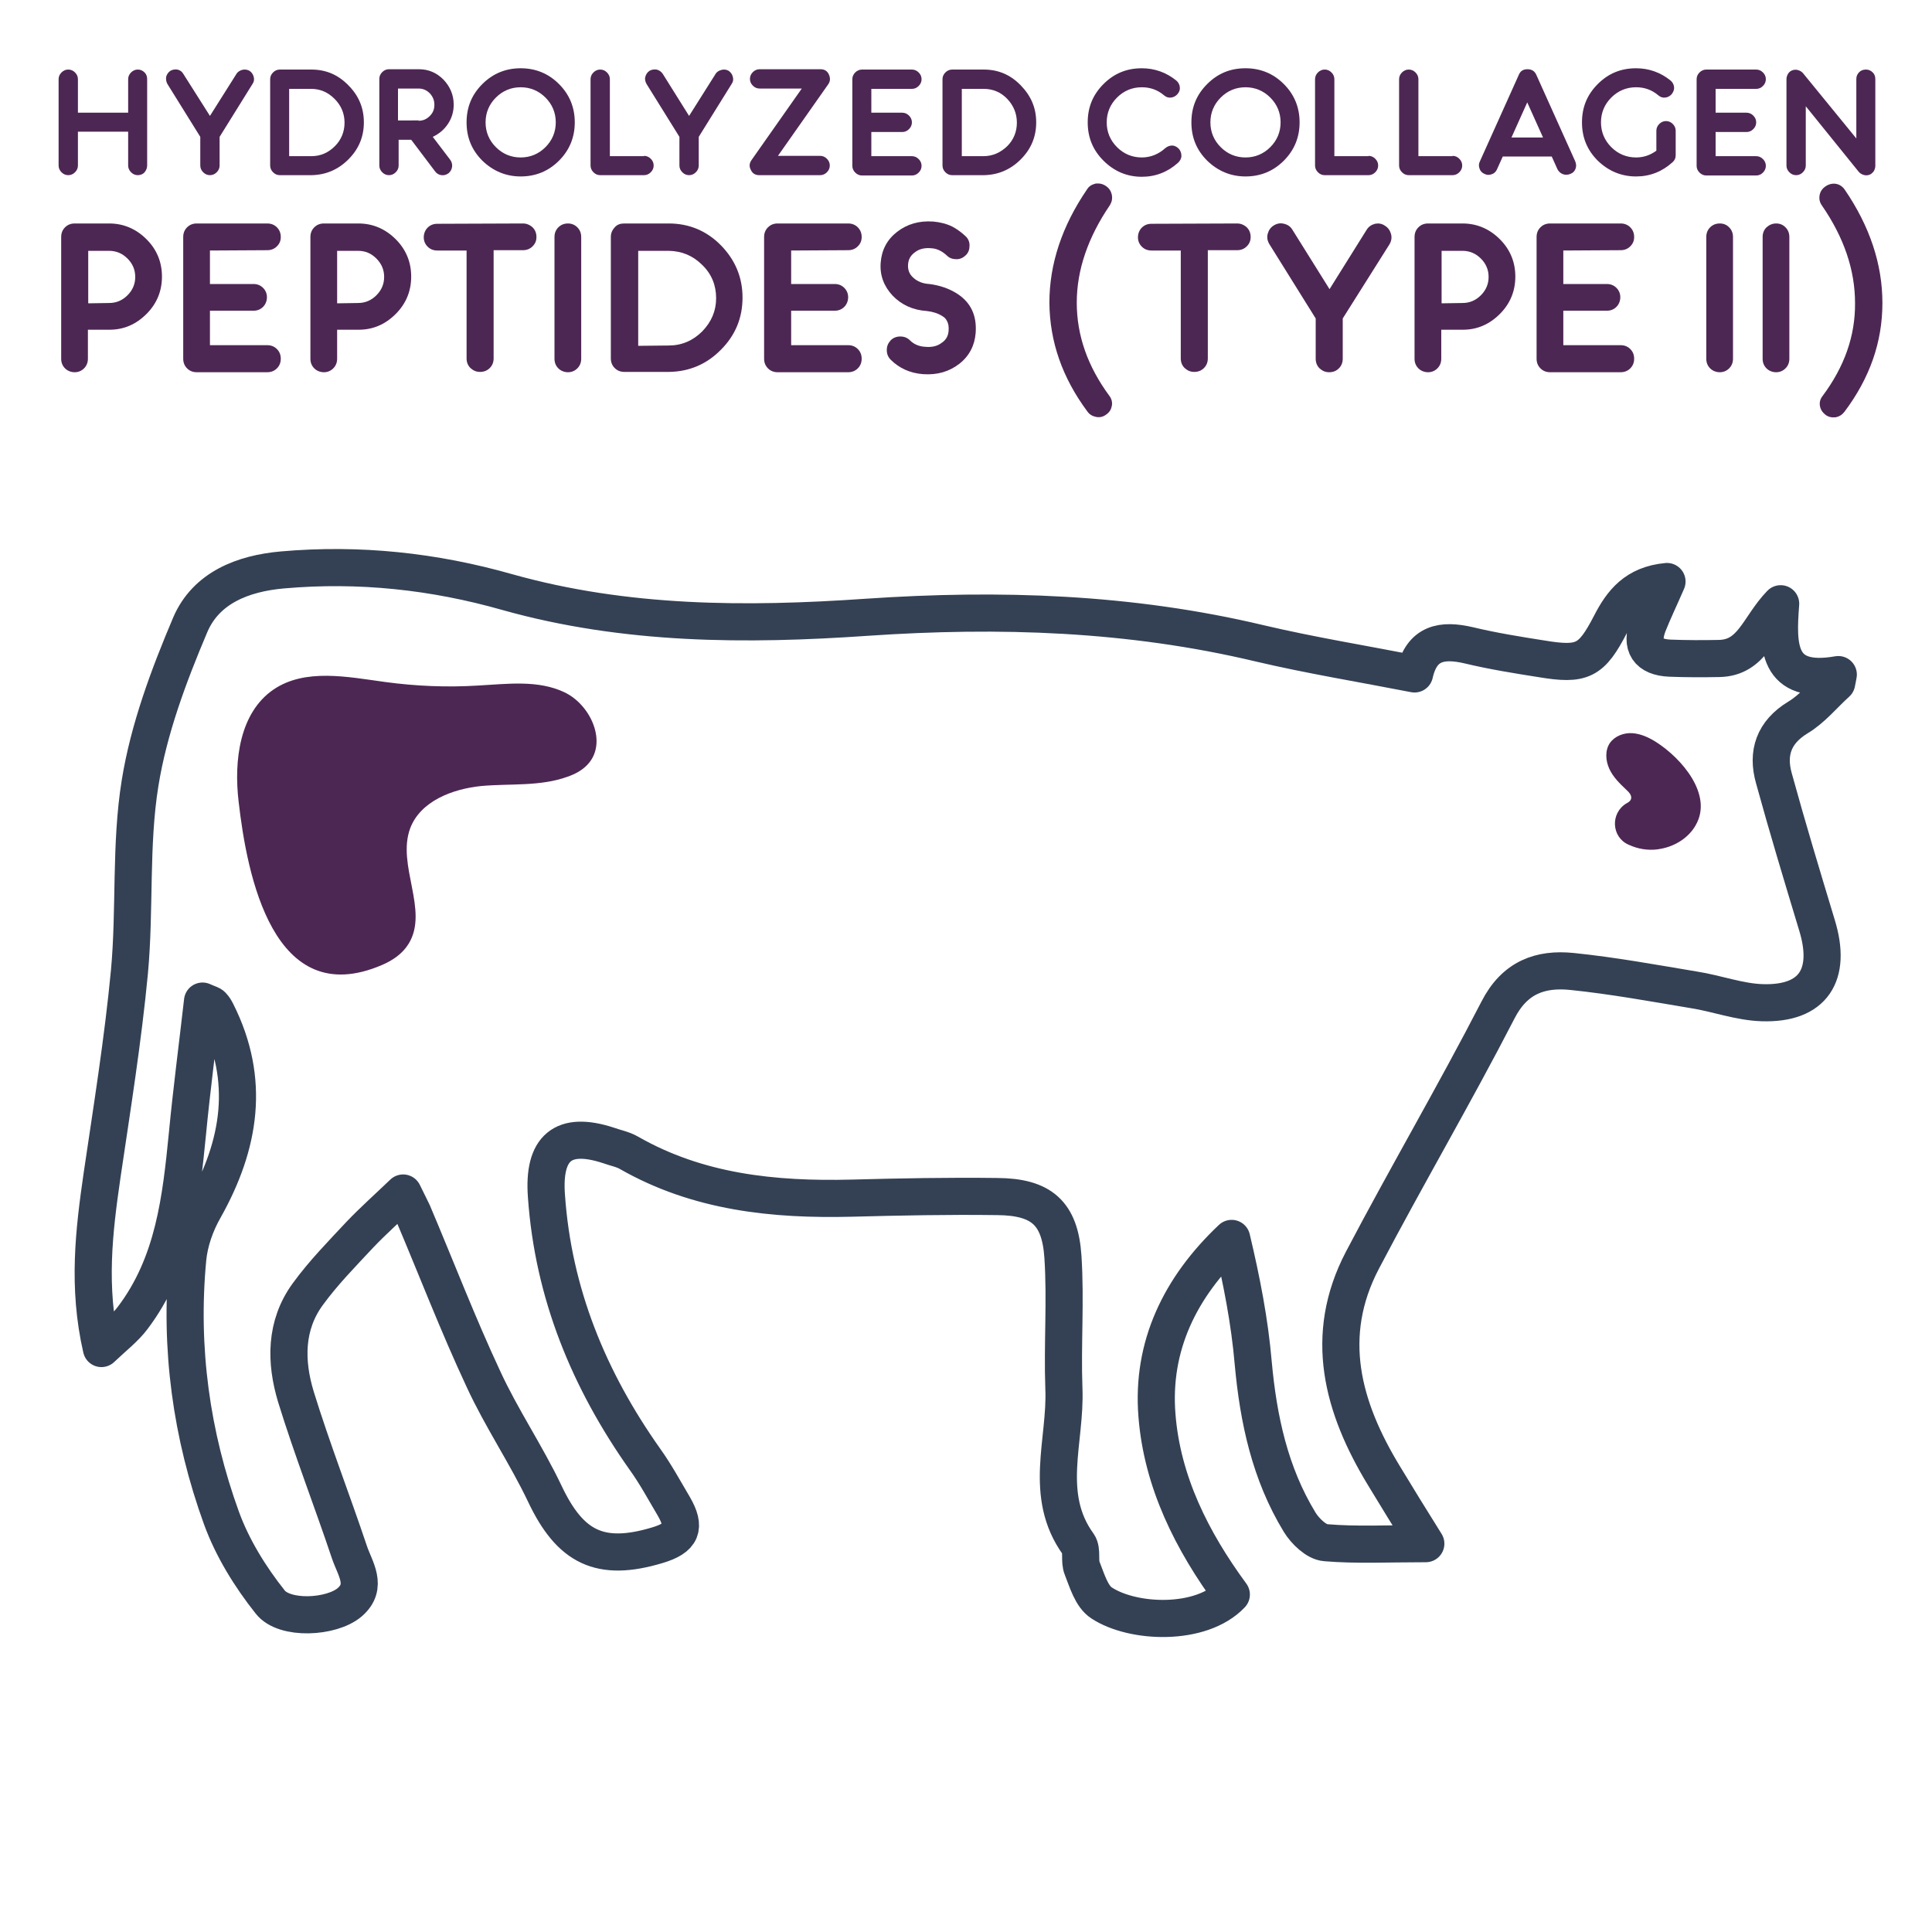 <svg xmlns="http://www.w3.org/2000/svg" xmlns:xlink="http://www.w3.org/1999/xlink" id="Layer_1" x="0px" y="0px" viewBox="0 0 600 600" style="enable-background:new 0 0 600 600;" xml:space="preserve"><style type="text/css">	.st0{fill:#4D2753;}	.st1{fill:none;stroke:#344154;stroke-width:11.53;stroke-linecap:round;stroke-linejoin:round;}</style><path class="st0" d="M42.8,21.6c0.8,0,1.5,0.3,2.1,0.9c0.6,0.6,0.8,1.3,0.8,2.1v26.8c0,0.8-0.3,1.5-0.8,2.1s-1.3,0.9-2.1,0.9 s-1.5-0.3-2.1-0.9c-0.6-0.6-0.9-1.3-0.9-2.1V40.9H24.2v10.5c0,0.8-0.3,1.5-0.9,2.1c-0.6,0.6-1.3,0.9-2.1,0.9s-1.5-0.3-2.1-0.9 c-0.6-0.6-0.9-1.3-0.9-2.1V24.6c0-0.8,0.3-1.5,0.9-2.1c0.6-0.6,1.3-0.9,2.1-0.9s1.5,0.3,2.1,0.9c0.6,0.6,0.9,1.3,0.9,2.1V35h15.6 V24.6c0-0.8,0.3-1.5,0.9-2.1C41.3,21.9,42,21.6,42.8,21.6z"></path><path class="st0" d="M77.5,22c0.7,0.5,1.1,1.1,1.3,1.9c0.2,0.8,0.1,1.5-0.4,2.2L68.2,42.5v8.9c0,0.8-0.3,1.5-0.9,2.1 c-0.6,0.6-1.3,0.9-2.1,0.9s-1.5-0.3-2.1-0.9c-0.6-0.6-0.9-1.3-0.9-2.1v-8.9L52,26.1c-0.4-0.7-0.5-1.5-0.4-2.2 c0.2-0.8,0.6-1.4,1.3-1.9c0.7-0.4,1.4-0.5,2.2-0.4c0.8,0.2,1.4,0.6,1.8,1.3L65.2,36l8.2-13c0.4-0.7,1.1-1.1,1.8-1.3 C76,21.5,76.8,21.6,77.5,22L77.5,22z"></path><path class="st0" d="M96.7,21.6c4.5,0,8.3,1.6,11.5,4.9c3.2,3.2,4.8,7,4.8,11.5s-1.6,8.3-4.8,11.5c-3.2,3.2-7,4.8-11.4,4.9h-9.9 c-0.8,0-1.5-0.3-2.1-0.9c-0.6-0.6-0.9-1.3-0.9-2.1V24.6c0-0.8,0.3-1.5,0.9-2.1s1.3-0.9,2.1-0.9L96.7,21.6L96.7,21.6z M96.7,48.5 c2.9,0,5.3-1.1,7.3-3.1c2-2,3-4.5,3-7.3s-1-5.3-3.1-7.4s-4.5-3.1-7.3-3.1h-6.8v20.9L96.7,48.5L96.7,48.5z"></path><path class="st0" d="M140.9,32.5c0,2.2-0.6,4.2-1.8,6c-1.2,1.8-2.8,3.1-4.7,4l5.4,7.1c0.5,0.7,0.7,1.4,0.6,2.2 c-0.1,0.8-0.5,1.5-1.1,2c-0.7,0.5-1.4,0.7-2.2,0.6c-0.8-0.1-1.5-0.5-2-1.2l-7.4-9.8h-3.9v8c0,0.8-0.3,1.5-0.9,2.1 c-0.6,0.6-1.3,0.9-2.1,0.9s-1.5-0.3-2.1-0.9c-0.6-0.6-0.9-1.3-0.9-2.1V24.5c0-0.8,0.3-1.5,0.9-2.1s1.3-0.9,2.1-0.9h0.1l0.2,0l0.1,0 h8.9c3,0,5.5,1.1,7.6,3.2C139.8,26.9,140.9,29.5,140.9,32.5L140.9,32.5z M130,37.5c1.4,0,2.5-0.5,3.5-1.5c1-1,1.4-2.1,1.4-3.5 s-0.5-2.5-1.4-3.5c-1-1-2.1-1.5-3.5-1.5h-6.4v9.9H130z"></path><path class="st0" d="M161.7,21.2c4.6,0,8.6,1.6,11.9,4.9c3.3,3.3,4.9,7.3,4.9,11.9s-1.6,8.6-4.9,11.9c-3.3,3.3-7.3,4.9-11.9,4.9 s-8.6-1.7-11.9-4.9c-3.3-3.3-4.9-7.2-4.9-11.9s1.6-8.6,4.9-11.9S157.1,21.2,161.7,21.2z M161.7,48.9c3,0,5.6-1.1,7.7-3.2 c2.1-2.1,3.2-4.7,3.2-7.7s-1.1-5.6-3.2-7.7s-4.7-3.2-7.7-3.2s-5.6,1.1-7.7,3.2c-2.1,2.1-3.2,4.7-3.2,7.7s1.1,5.6,3.2,7.7 C156.1,47.8,158.7,48.9,161.7,48.9z"></path><path class="st0" d="M200,48.4c0.8,0,1.5,0.3,2.1,0.9c0.6,0.6,0.9,1.3,0.9,2.1s-0.3,1.5-0.9,2.1s-1.3,0.9-2.1,0.9h-13.6 c-0.8,0-1.5-0.3-2.1-0.9c-0.6-0.6-0.9-1.3-0.9-2.1V24.6c0-0.8,0.3-1.5,0.9-2.1c0.6-0.6,1.3-0.9,2.1-0.9s1.5,0.3,2.1,0.9 c0.6,0.6,0.9,1.3,0.9,2.1v23.9H200L200,48.4z"></path><path class="st0" d="M226.3,22c0.7,0.5,1.1,1.1,1.3,1.9c0.2,0.8,0.1,1.5-0.4,2.2L217,42.5v8.9c0,0.8-0.3,1.5-0.9,2.1 c-0.6,0.6-1.3,0.9-2.1,0.9s-1.5-0.3-2.1-0.9c-0.6-0.6-0.9-1.3-0.9-2.1v-8.9l-10.2-16.4c-0.4-0.7-0.6-1.5-0.4-2.2 c0.2-0.8,0.6-1.4,1.3-1.9c0.7-0.4,1.4-0.5,2.2-0.4c0.8,0.2,1.4,0.6,1.9,1.3l8.2,13.1l8.2-13c0.4-0.7,1.1-1.1,1.9-1.3 C224.9,21.5,225.6,21.6,226.3,22L226.3,22z"></path><path class="st0" d="M254.7,48.4c0.8,0,1.5,0.3,2.1,0.9c0.6,0.6,0.9,1.3,0.9,2.1s-0.3,1.5-0.9,2.1s-1.3,0.9-2.1,0.9h-18.9 c-1.2,0-2.1-0.5-2.6-1.6c-0.6-1.1-0.5-2.1,0.2-3.1l15.6-22.2h-13.1c-0.8,0-1.5-0.3-2.1-0.9c-0.6-0.6-0.9-1.3-0.9-2.1 s0.3-1.5,0.9-2.1s1.3-0.9,2.1-0.9h18.9c1.2,0,2.1,0.5,2.6,1.6c0.5,1.1,0.5,2.1-0.2,3.1l-15.6,22.2L254.7,48.4L254.7,48.4z"></path><path class="st0" d="M270.6,27.5V35h9.6c0.8,0,1.5,0.3,2.1,0.9c0.6,0.6,0.9,1.3,0.9,2.1s-0.3,1.5-0.9,2.1c-0.6,0.6-1.3,0.9-2.1,0.9 h-9.6v7.5h12.6c0.8,0,1.5,0.3,2.1,0.9c0.6,0.6,0.9,1.3,0.9,2.1s-0.3,1.5-0.9,2.1c-0.6,0.6-1.3,0.9-2.1,0.9h-15.5 c-0.8,0-1.5-0.3-2.1-0.9c-0.6-0.6-0.9-1.3-0.9-2.1V24.6c0-0.8,0.3-1.5,0.9-2.1c0.6-0.6,1.3-0.9,2.1-0.9h15.5c0.8,0,1.5,0.3,2.1,0.9 c0.6,0.6,0.9,1.3,0.9,2.1s-0.3,1.5-0.9,2.1c-0.6,0.6-1.3,0.9-2.1,0.9H270.6z"></path><path class="st0" d="M305.5,21.6c4.5,0,8.3,1.6,11.5,4.9s4.8,7,4.8,11.5s-1.6,8.3-4.8,11.5c-3.2,3.2-7,4.8-11.4,4.9h-9.9 c-0.8,0-1.5-0.3-2.1-0.9c-0.6-0.6-0.9-1.3-0.9-2.1V24.6c0-0.8,0.3-1.5,0.9-2.1s1.3-0.9,2.1-0.9L305.5,21.6L305.5,21.6z M305.4,48.5 c2.9,0,5.3-1.1,7.4-3.1c2-2,3-4.5,3-7.3s-1-5.3-3-7.4s-4.5-3.1-7.3-3.1h-6.8v20.9L305.4,48.5L305.4,48.5z"></path><path class="st0" d="M361.9,46c0.6-0.5,1.3-0.8,2.1-0.8c0.8,0,1.5,0.4,2.1,1c0.5,0.6,0.8,1.3,0.8,2.2c0,0.8-0.4,1.5-1,2.1 c-3.2,2.9-7,4.4-11.3,4.4c-4.6,0-8.6-1.7-11.9-5c-3.3-3.3-4.9-7.2-4.9-11.9s1.6-8.6,4.9-11.9s7.2-4.9,11.9-4.9c4,0,7.6,1.3,10.7,3.8 c0.6,0.5,1,1.2,1.1,2c0.1,0.8-0.1,1.5-0.7,2.2c-0.5,0.6-1.2,1-2,1.1c-0.8,0.1-1.5-0.1-2.2-0.7c-2-1.7-4.3-2.5-6.9-2.5 c-3,0-5.6,1.1-7.7,3.2c-2.1,2.1-3.2,4.7-3.2,7.7s1.1,5.6,3.2,7.7c2.1,2.1,4.7,3.2,7.7,3.2C357.3,48.9,359.8,47.9,361.9,46L361.9,46z "></path><path class="st0" d="M386.8,21.2c4.6,0,8.6,1.6,11.9,4.9c3.3,3.3,4.9,7.3,4.9,11.9s-1.6,8.6-4.9,11.9c-3.3,3.3-7.3,4.9-11.9,4.9 s-8.6-1.7-11.9-4.9c-3.3-3.3-4.9-7.2-4.9-11.9s1.6-8.6,4.9-11.9S382.1,21.2,386.8,21.2z M386.8,48.9c3,0,5.6-1.1,7.7-3.2 c2.1-2.1,3.2-4.7,3.2-7.7s-1.1-5.6-3.2-7.7s-4.7-3.2-7.7-3.2s-5.6,1.1-7.7,3.2c-2.1,2.1-3.2,4.7-3.2,7.7s1.1,5.6,3.2,7.7 C381.2,47.8,383.8,48.9,386.8,48.9z"></path><path class="st0" d="M425,48.4c0.8,0,1.5,0.3,2.1,0.9c0.6,0.6,0.9,1.3,0.9,2.1s-0.3,1.5-0.9,2.1s-1.3,0.9-2.1,0.9h-13.6 c-0.8,0-1.5-0.3-2.1-0.9c-0.6-0.6-0.9-1.3-0.9-2.1V24.6c0-0.8,0.3-1.5,0.9-2.1c0.6-0.6,1.3-0.9,2.1-0.9s1.5,0.3,2.1,0.9 c0.6,0.6,0.9,1.3,0.9,2.1v23.9H425z"></path><path class="st0" d="M451.1,48.4c0.8,0,1.5,0.3,2.1,0.9c0.6,0.6,0.9,1.3,0.9,2.1s-0.3,1.5-0.9,2.1s-1.3,0.9-2.1,0.9h-13.6 c-0.8,0-1.5-0.3-2.1-0.9c-0.6-0.6-0.9-1.3-0.9-2.1V24.6c0-0.8,0.3-1.5,0.9-2.1c0.6-0.6,1.3-0.9,2.1-0.9s1.5,0.3,2.1,0.9 c0.6,0.6,0.9,1.3,0.9,2.1v23.9H451.1z"></path><path class="st0" d="M464.9,52.6c-0.3,0.7-0.9,1.3-1.6,1.5c-0.8,0.3-1.5,0.3-2.3-0.1c-0.7-0.3-1.3-0.9-1.5-1.6 c-0.3-0.8-0.3-1.5,0.1-2.3l12.1-26.9c0.5-1.2,1.4-1.7,2.7-1.7s2.2,0.6,2.7,1.7l12.1,26.9c0.3,0.8,0.4,1.5,0.1,2.3 c-0.3,0.8-0.8,1.3-1.6,1.6c-0.7,0.3-1.5,0.4-2.3,0.1c-0.8-0.3-1.3-0.8-1.7-1.5l-1.8-4l-0.1,0h-15.1L464.9,52.6L464.9,52.6z  M479.2,42.7l-4.9-10.9l-4.9,10.9H479.2L479.2,42.7z"></path><path class="st0" d="M517.4,37.6c0.8,0,1.5,0.3,2.1,0.9c0.6,0.6,0.9,1.3,0.9,2.1v7.6c0,0.9-0.3,1.6-1,2.2c-3.2,2.9-7,4.4-11.3,4.4 c-4.6,0-8.6-1.7-11.9-4.9c-3.3-3.3-4.9-7.2-4.9-11.9s1.6-8.6,4.9-11.9c3.3-3.3,7.2-4.9,11.9-4.9c4,0,7.6,1.3,10.7,3.8 c0.6,0.5,1,1.2,1.1,2c0.1,0.8-0.2,1.5-0.7,2.2c-0.5,0.6-1.2,1-2,1.1c-0.8,0.1-1.5-0.1-2.2-0.7c-2-1.7-4.3-2.5-6.9-2.5 c-3,0-5.6,1.1-7.7,3.2c-2.1,2.1-3.2,4.7-3.2,7.7s1.1,5.6,3.2,7.7c2.1,2.1,4.7,3.2,7.7,3.2c2.3,0,4.4-0.7,6.3-2.1v-6.2 c0-0.8,0.3-1.5,0.9-2.1C515.9,37.9,516.6,37.6,517.4,37.6L517.4,37.6z"></path><path class="st0" d="M532.8,27.5V35h9.6c0.8,0,1.5,0.3,2.1,0.9c0.6,0.6,0.9,1.3,0.9,2.1s-0.3,1.5-0.9,2.1c-0.6,0.6-1.3,0.9-2.1,0.9 h-9.6v7.5h12.6c0.8,0,1.5,0.3,2.1,0.9c0.6,0.6,0.9,1.3,0.9,2.1s-0.3,1.5-0.9,2.1c-0.6,0.6-1.3,0.9-2.1,0.9h-15.5 c-0.8,0-1.5-0.3-2.1-0.9c-0.6-0.6-0.9-1.3-0.9-2.1V24.6c0-0.8,0.3-1.5,0.9-2.1c0.6-0.6,1.3-0.9,2.1-0.9h15.5c0.8,0,1.5,0.3,2.1,0.9 c0.6,0.6,0.9,1.3,0.9,2.1s-0.3,1.5-0.9,2.1c-0.6,0.6-1.3,0.9-2.1,0.9H532.8z"></path><path class="st0" d="M579.5,21.6c0.8,0,1.5,0.3,2.1,0.9c0.6,0.6,0.8,1.3,0.8,2.1v26.9c0,0.6-0.2,1.2-0.5,1.7 c-0.4,0.5-0.8,0.9-1.4,1.1c-0.6,0.2-1.2,0.2-1.8,0c-0.6-0.2-1.1-0.5-1.5-1L560.8,33v18.4c0,0.8-0.3,1.5-0.9,2.1 c-0.6,0.6-1.3,0.9-2.1,0.9s-1.5-0.3-2.1-0.9c-0.6-0.6-0.9-1.3-0.9-2.1V24.6c0-0.6,0.2-1.2,0.5-1.7c0.3-0.5,0.8-0.9,1.4-1.1 c0.6-0.2,1.2-0.2,1.8,0c0.6,0.2,1.1,0.5,1.5,1L576.5,43V24.5c0-0.8,0.3-1.5,0.9-2.1C577.9,21.9,578.6,21.6,579.5,21.6L579.5,21.6z"></path><path class="st0" d="M33.9,69.4c4.5,0,8.4,1.7,11.6,4.9c3.2,3.2,4.8,7.1,4.8,11.6s-1.6,8.4-4.8,11.6s-7,4.9-11.5,4.9h-6.7v9 c0,1.2-0.4,2.2-1.2,3c-0.8,0.8-1.8,1.2-2.9,1.2s-2.2-0.4-3-1.2c-0.8-0.8-1.2-1.8-1.2-3V73.6c0-1.2,0.4-2.2,1.2-3 c0.8-0.8,1.8-1.2,3-1.2h0.2l0.2,0l0.2,0L33.9,69.4L33.9,69.4z M33.9,94.1c2.2,0,4.1-0.8,5.7-2.4c1.6-1.6,2.4-3.5,2.4-5.7 s-0.8-4.1-2.4-5.7c-1.6-1.6-3.5-2.4-5.7-2.4h-6.5v16.3L33.9,94.1L33.9,94.1z"></path><path class="st0" d="M65.2,77.8v10.4h13.5c1.2,0,2.2,0.4,3,1.2c0.8,0.8,1.2,1.8,1.2,2.9s-0.4,2.2-1.2,3c-0.8,0.8-1.8,1.2-3,1.2H65.2 v10.7H83c1.2,0,2.2,0.4,3,1.2c0.8,0.8,1.2,1.8,1.2,3s-0.4,2.2-1.2,3c-0.8,0.8-1.8,1.2-3,1.2H61.1c-1.2,0-2.2-0.4-3-1.2 c-0.8-0.8-1.2-1.8-1.2-3V73.6c0-1.2,0.4-2.2,1.2-3c0.8-0.8,1.8-1.2,3-1.2H83c1.2,0,2.2,0.4,3,1.2c0.8,0.8,1.2,1.8,1.2,3 s-0.4,2.1-1.2,2.9c-0.8,0.8-1.8,1.2-3,1.2L65.2,77.8L65.2,77.8z"></path><path class="st0" d="M111.3,69.4c4.5,0,8.4,1.7,11.6,4.9c3.2,3.2,4.8,7.1,4.8,11.6s-1.6,8.4-4.8,11.6s-7,4.9-11.5,4.9h-6.7v9 c0,1.2-0.4,2.2-1.2,3c-0.8,0.8-1.8,1.2-2.9,1.2s-2.2-0.4-3-1.2c-0.8-0.8-1.2-1.8-1.2-3V73.6c0-1.2,0.4-2.2,1.2-3 c0.8-0.8,1.8-1.2,3-1.2h0.2l0.2,0l0.2,0L111.3,69.4L111.3,69.4z M111.2,94.1c2.2,0,4.1-0.8,5.7-2.4c1.6-1.6,2.4-3.5,2.4-5.7 s-0.8-4.1-2.4-5.7c-1.6-1.6-3.4-2.4-5.7-2.4h-6.5v16.3L111.2,94.1L111.2,94.1z"></path><path class="st0" d="M162.4,69.4c1.1,0,2.1,0.4,3,1.2c0.8,0.8,1.2,1.8,1.2,3s-0.4,2.1-1.2,2.9c-0.8,0.8-1.8,1.2-3,1.2h-9.1v33.6 c0,1.2-0.4,2.2-1.2,3c-0.8,0.8-1.8,1.2-3,1.2s-2.1-0.4-3-1.2c-0.8-0.8-1.2-1.8-1.2-3V77.8h-9.1c-1.2,0-2.2-0.4-3-1.2 c-0.8-0.8-1.2-1.8-1.2-2.9s0.4-2.2,1.2-3c0.8-0.8,1.8-1.2,3-1.2L162.4,69.4L162.4,69.4z"></path><path class="st0" d="M176.4,69.4c1.1,0,2.1,0.4,2.9,1.2c0.8,0.8,1.2,1.8,1.2,3v37.8c0,1.2-0.4,2.2-1.2,3c-0.8,0.8-1.8,1.2-2.9,1.2 s-2.2-0.4-3-1.2c-0.8-0.8-1.2-1.8-1.2-3V73.6c0-1.2,0.4-2.2,1.2-3C174.2,69.8,175.2,69.4,176.4,69.4z"></path><path class="st0" d="M207.7,69.4c6.3,0,11.8,2.3,16.2,6.8s6.7,9.9,6.7,16.2s-2.2,11.7-6.7,16.2c-4.4,4.5-9.8,6.8-16.1,6.9h-13.9 c-1.2,0-2.2-0.4-3-1.2c-0.8-0.8-1.2-1.8-1.2-3V73.6c0-1.2,0.4-2.1,1.2-3s1.8-1.2,3-1.2L207.7,69.4L207.7,69.4z M207.7,107.3 c4,0,7.5-1.5,10.4-4.4c2.8-2.9,4.3-6.3,4.3-10.3s-1.4-7.5-4.3-10.3c-2.9-2.9-6.3-4.3-10.3-4.4h-9.6v29.5L207.7,107.3L207.7,107.3z"></path><path class="st0" d="M245.7,77.8v10.4h13.5c1.2,0,2.2,0.4,3,1.2c0.8,0.8,1.2,1.8,1.2,2.9s-0.4,2.2-1.2,3c-0.8,0.8-1.8,1.2-3,1.2 h-13.5v10.7h17.7c1.2,0,2.2,0.4,3,1.2c0.8,0.8,1.2,1.8,1.2,3s-0.4,2.2-1.2,3c-0.8,0.8-1.8,1.2-3,1.2h-21.9c-1.2,0-2.2-0.4-3-1.2 c-0.8-0.8-1.2-1.8-1.2-3V73.6c0-1.2,0.4-2.2,1.2-3c0.8-0.8,1.8-1.2,3-1.2h21.9c1.2,0,2.2,0.4,3,1.2c0.8,0.8,1.2,1.8,1.2,3 s-0.4,2.1-1.2,2.9c-0.8,0.8-1.8,1.2-3,1.2L245.7,77.8L245.7,77.8z"></path><path class="st0" d="M297.4,91.3c4.1,2.7,6,6.7,5.6,12.1c-0.3,3.9-2,7.2-5.1,9.6c-3.1,2.4-6.8,3.5-11.2,3.2c-4-0.3-7.4-1.8-10.1-4.5 c-0.8-0.8-1.2-1.8-1.2-3c0-1.2,0.4-2.1,1.2-3c0.8-0.8,1.8-1.2,3-1.2s2.2,0.4,3,1.2c1.2,1.2,2.8,1.9,4.7,2c2.1,0.2,3.8-0.2,5.1-1.2 c1.4-0.9,2.1-2.2,2.2-3.8c0.1-1.3-0.1-2.3-0.5-3c-0.3-0.6-0.7-1.1-1.4-1.5c-1.4-0.9-3-1.4-4.8-1.6c-4.4-0.3-7.9-1.9-10.7-4.8 c-2.7-2.9-4-6.3-3.7-10.2c0.3-4,2-7.2,5.1-9.6c3.1-2.4,6.8-3.5,11.2-3.2c2.2,0.2,4.2,0.7,6,1.6c1.3,0.7,2.6,1.6,4,2.9 c0.9,0.8,1.3,1.8,1.3,2.9c0,1.2-0.3,2.2-1.1,3c-0.8,0.8-1.8,1.3-2.9,1.3c-1.2,0-2.2-0.3-3-1.1c-1.5-1.4-3.1-2.2-4.8-2.3 c-2.1-0.2-3.8,0.2-5.1,1.2c-1.4,1-2.1,2.2-2.2,3.9c-0.1,1.6,0.4,3,1.7,4.1c1.2,1.1,2.9,1.8,4.9,1.9h0 C291.8,88.6,294.8,89.6,297.4,91.3L297.4,91.3z"></path><path class="st0" d="M343.5,57.8c1,0.7,1.5,1.5,1.8,2.7c0.2,1.2,0,2.2-0.6,3.2c-6.8,10-10.3,20.1-10.3,30.3 c0,10.2,3.4,19.8,10.1,28.9c0.7,0.9,1,2,0.8,3.1c-0.2,1.1-0.7,2-1.7,2.7c-0.9,0.7-1.9,1-3.1,0.8c-1.1-0.2-2.1-0.7-2.8-1.7 c-7.8-10.5-11.7-21.7-11.8-33.8c0-12,3.9-23.8,11.7-35.2c0.6-1,1.5-1.5,2.7-1.8C341.5,56.9,342.5,57.1,343.5,57.8L343.5,57.8z"></path><path class="st0" d="M384.2,69.4c1.1,0,2.1,0.4,3,1.2c0.8,0.8,1.2,1.8,1.2,3s-0.4,2.1-1.2,2.9c-0.8,0.8-1.8,1.2-3,1.2h-9.1v33.6 c0,1.2-0.4,2.2-1.2,3c-0.8,0.8-1.8,1.2-3,1.2s-2.1-0.4-3-1.2c-0.8-0.8-1.2-1.8-1.2-3V77.8h-9.1c-1.2,0-2.2-0.4-3-1.2 c-0.8-0.8-1.2-1.8-1.2-2.9s0.4-2.2,1.2-3c0.8-0.8,1.8-1.2,3-1.2L384.2,69.4L384.2,69.4z"></path><path class="st0" d="M430.1,70.1c1,0.6,1.6,1.5,1.9,2.6c0.3,1.1,0.1,2.2-0.5,3.2L417,98.9v12.5c0,1.2-0.4,2.2-1.2,3s-1.8,1.2-3,1.2 s-2.1-0.4-3-1.2c-0.8-0.8-1.2-1.8-1.2-3V98.9l-14.4-23.1c-0.6-1-0.8-2.1-0.5-3.2c0.3-1.1,0.9-2,1.9-2.6c1-0.6,2-0.8,3.2-0.5 s2,0.9,2.6,1.9l11.5,18.4l11.5-18.4c0.6-1,1.5-1.6,2.6-1.9C428.1,69.3,429.1,69.4,430.1,70.1L430.1,70.1z"></path><path class="st0" d="M454.2,69.4c4.5,0,8.4,1.7,11.6,4.9c3.2,3.2,4.8,7.1,4.8,11.6s-1.6,8.4-4.8,11.6s-7,4.9-11.5,4.9h-6.7v9 c0,1.2-0.4,2.2-1.2,3c-0.8,0.8-1.8,1.2-2.9,1.2s-2.2-0.4-3-1.2c-0.8-0.8-1.2-1.8-1.2-3V73.6c0-1.2,0.4-2.2,1.2-3 c0.8-0.8,1.8-1.2,3-1.2h0.2l0.2,0l0.2,0L454.2,69.4L454.2,69.4z M454.2,94.1c2.2,0,4.1-0.8,5.7-2.4c1.6-1.6,2.4-3.5,2.4-5.7 s-0.8-4.1-2.4-5.7c-1.6-1.6-3.5-2.4-5.7-2.4h-6.5v16.3L454.2,94.1L454.2,94.1z"></path><path class="st0" d="M485.5,77.8v10.4H499c1.2,0,2.2,0.4,3,1.2c0.8,0.8,1.2,1.8,1.2,2.9s-0.4,2.2-1.2,3c-0.8,0.8-1.8,1.2-3,1.2 h-13.5v10.7h17.8c1.2,0,2.2,0.4,3,1.2c0.8,0.8,1.2,1.8,1.2,3s-0.4,2.2-1.2,3c-0.8,0.8-1.8,1.2-3,1.2h-21.9c-1.2,0-2.2-0.4-3-1.2 c-0.8-0.8-1.2-1.8-1.2-3V73.6c0-1.2,0.4-2.2,1.2-3c0.8-0.8,1.8-1.2,3-1.2h21.9c1.2,0,2.2,0.4,3,1.2c0.8,0.8,1.2,1.8,1.2,3 s-0.4,2.1-1.2,2.9c-0.8,0.8-1.8,1.2-3,1.2L485.5,77.8L485.5,77.8z"></path><path class="st0" d="M534.1,69.4c1.2,0,2.1,0.4,2.9,1.2c0.8,0.8,1.2,1.8,1.2,3v37.8c0,1.2-0.4,2.2-1.2,3c-0.8,0.8-1.8,1.2-2.9,1.2 s-2.2-0.4-3-1.2c-0.8-0.8-1.2-1.8-1.2-3V73.6c0-1.2,0.4-2.2,1.2-3C531.9,69.8,532.9,69.4,534.1,69.4z"></path><path class="st0" d="M551.6,69.4c1.2,0,2.1,0.4,2.9,1.2c0.8,0.8,1.2,1.8,1.2,3v37.8c0,1.2-0.4,2.2-1.2,3c-0.8,0.8-1.8,1.2-2.9,1.2 s-2.2-0.4-3-1.2c-0.8-0.8-1.2-1.8-1.2-3V73.6c0-1.2,0.4-2.2,1.2-3C549.5,69.8,550.5,69.4,551.6,69.4z"></path><path class="st0" d="M570.2,57.1c1.1,0.2,2,0.8,2.7,1.8c7.8,11.4,11.7,23.2,11.7,35.2c0,12.1-3.9,23.3-11.8,33.8 c-0.7,0.9-1.6,1.5-2.8,1.7c-1.2,0.1-2.2-0.1-3.1-0.8c-0.9-0.7-1.5-1.6-1.7-2.7c-0.2-1.2,0.1-2.2,0.8-3.1 c6.8-9.1,10.2-18.7,10.1-28.9c0-10.2-3.4-20.3-10.3-30.3c-0.7-1-0.9-2-0.7-3.2c0.2-1.1,0.8-2,1.8-2.7S569.1,56.9,570.2,57.1 L570.2,57.1z"></path><g id="UReXo1">	<path class="st1" d="M442.8,479.4c-12,0-21.6,0.5-31.1-0.3c-2.9-0.2-6.4-3.6-8.1-6.4c-9.2-15.1-12.8-31.9-14.4-49.4  c-1.1-12.9-3.6-25.7-6.7-38.7c-16.1,15.2-24.9,33.5-23.2,54.9c1.6,20.7,10.9,39.1,23.1,55.7c-9.4,9.9-30.6,9-40.3,2.6  c-3.1-2-4.5-6.9-6-10.7c-1-2.3,0.1-5.6-1.2-7.5c-11.1-15.3-3.8-32.2-4.5-48.4c-0.5-13.6,0.6-27.3-0.3-40.9s-6.7-18.6-20.4-18.7  c-15.1-0.2-30.1,0.1-45.2,0.5c-24.2,0.6-47.7-1.8-69.2-14.1c-1.9-1.1-4.2-1.5-6.4-2.3c-14.1-4.6-20.3,0.8-19.2,15.7  c2.1,30.3,13.2,57.2,30.6,81.8c3.3,4.6,6,9.6,8.9,14.5c3.9,6.7,2.6,9.9-5.1,12.2c-17.7,5.3-27,0.7-34.9-16  c-5.8-12.2-13.5-23.5-19.1-35.7c-7.9-16.9-14.6-34.4-21.9-51.6c-0.7-1.5-1.5-3-3-6.1c-4.8,4.6-9.3,8.6-13.4,12.9  c-5.6,6-11.4,11.9-16.2,18.5c-7.1,9.7-7,21-3.7,31.9c5,16.2,11.2,32.1,16.6,48.2c1.7,5.1,5.9,10.6,0.1,15.6  c-5.6,4.8-20.3,5.6-24.7-0.1c-6.2-7.8-11.7-16.7-15.1-26c-9.4-25.9-13.1-52.9-10.5-80.5c0.5-5.4,2.5-11,5.2-15.7  c11.1-19.8,14.4-39.8,3.8-60.9c-0.4-0.8-0.8-1.5-1.4-2.1c-0.3-0.4-1-0.5-3-1.4c-1.6,14.1-3.4,27.7-4.7,41.3  c-2,20.2-4.2,40.2-17,57.1c-2.4,3.2-5.8,5.8-9.7,9.5c-4.4-19.2-2.3-36.5,0.2-53.8c3.1-21,6.5-42.1,8.5-63.2  c1.8-19.5,0.2-39.4,3.3-58.6c2.7-16.8,8.9-33.4,15.6-49.2c4.9-11.4,16.2-15.9,28.6-17c23.8-2.1,47.1,0.4,69.9,6.9  c36.7,10.3,74.1,10.4,111.6,7.8c41.1-2.8,81.7-1.5,122,8.1c15.7,3.7,31.7,6.3,48.1,9.5c2.2-9.8,8.6-10.8,16.8-8.9  c7.5,1.8,15,3,22.6,4.2c12.7,2.1,15.5,0.8,21.5-10.8c3.5-6.8,7.8-12.3,17.5-13.2c-2.2,5.1-4.2,9.2-5.9,13.5c-2.4,6.4,0,10,6.8,10.3  c5.1,0.2,10.2,0.2,15.3,0.1c10.3-0.2,12.2-9.9,19.1-17c-1,13.1-1.3,25.4,17.9,22c-0.2,0.9-0.3,1.8-0.5,2.6c-4,3.6-7.5,8-12,10.7  c-7.6,4.6-9.7,11.1-7.5,18.9c4.2,15.3,8.8,30.5,13.4,45.7c4.7,15.4-1.2,24.5-17,24c-7.1-0.2-14.2-2.9-21.3-4  c-12.6-2.1-25.1-4.4-37.8-5.7c-9.8-1-17.8,1.8-23,12c-13.5,26.2-28.4,51.6-42.1,77.7c-12.3,23.5-6.2,45.7,6.7,66.9  C433.9,465.1,437.8,471.4,442.8,479.4L442.8,479.4z"></path></g><path class="st0" d="M74.1,248.9c-1.5-12.7,0.3-27.6,10.9-34.8c9.8-6.6,22.9-3.9,34.6-2.3c9.6,1.3,19.2,1.7,28.9,1.1 c9.1-0.5,18.6-1.8,26.8,2.1s13.4,15.6,7.3,22.3c-1.7,1.9-4,3.1-6.3,3.9c-8.5,3.1-17.8,2.1-26.8,2.9c-9,0.9-18.9,4.7-22.1,13.1 c-4.3,11.5,5.9,25.5-0.5,35.9c-1.9,3.1-5,5.2-8.3,6.6C84.8,314.2,76.7,271.7,74.1,248.9L74.1,248.9z"></path><path class="st0" d="M514.4,230.5c-2.2-1.4-4.7-2.6-7.4-2.8s-5.5,0.9-7,3c-1.6,2.3-1.4,5.5-0.2,8.1s3.3,4.6,5.3,6.5 c0.9,0.8,1.8,1.9,1.4,2.9c-0.2,0.6-0.8,1-1.4,1.3l0,0c-5,3-4.7,10.4,0.6,12.8c0.4,0.2,0.8,0.3,1.2,0.5c2.8,1.1,6,1.4,8.9,0.8 c4.4-0.8,8.6-3.4,10.8-7.3C532.1,246.8,522.2,235.5,514.4,230.5L514.4,230.5z"></path></svg>
